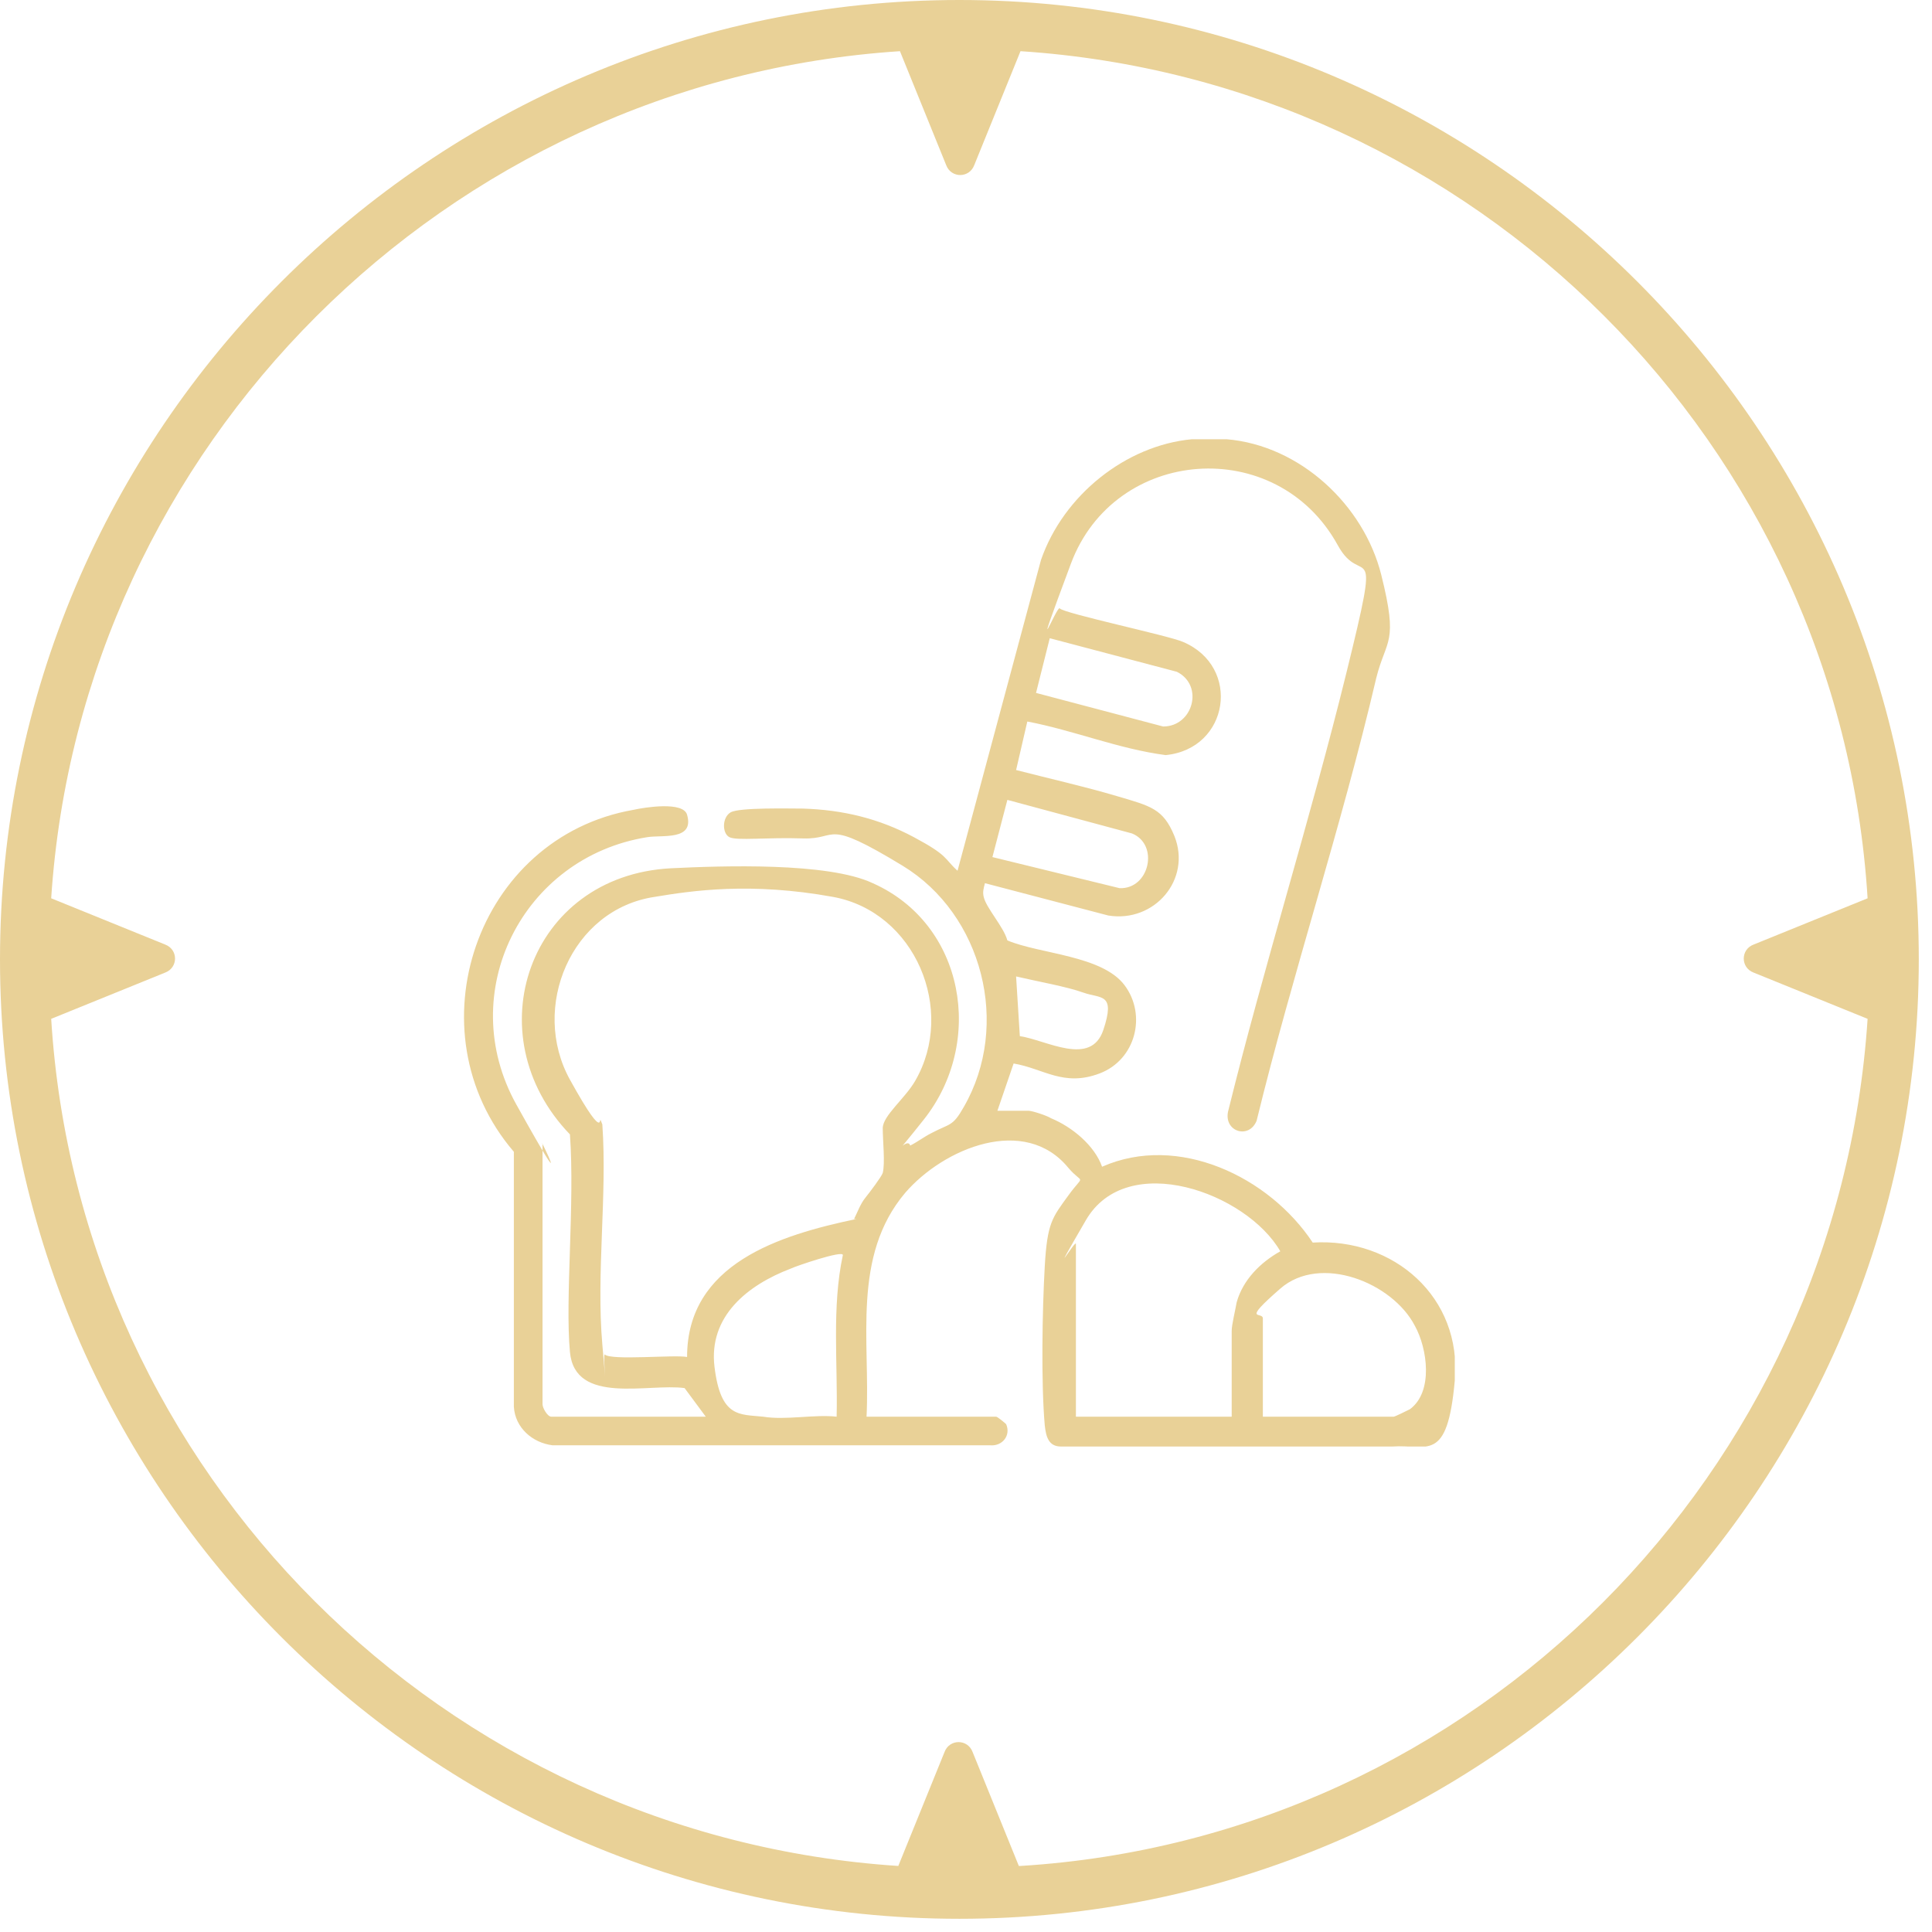 <?xml version="1.0" encoding="UTF-8"?>
<svg xmlns="http://www.w3.org/2000/svg" width="117" height="117" viewBox="0 0 117 117" fill="none">
  <g clip-path="url(#clip0_349_406)">
    <path d="M58.1 0C26.1 0 0 26.1 0 58.1C0 90.1 26.1 116.2 58.1 116.2C90.1 116.2 116.2 90.1 116.2 58.1C116.2 26.1 90.1 0 58.1 0ZM61.7 113L58.9 106.1C58.6 105.3 57.5 105.3 57.2 106.1L54.4 113C26.9 111.2 4.8 89.2 3.1 61.7L10 58.9C10.8 58.6 10.8 57.5 10 57.2L3.1 54.4C4.9 27 27 4.9 54.5 3.1L57.3 10C57.6 10.8 58.7 10.8 59 10L61.8 3.1C89.3 4.9 111.4 26.9 113.1 54.4L106.2 57.2C105.4 57.5 105.4 58.6 106.2 58.9L113.1 61.7C111.3 89.2 89.3 111.3 61.8 113H61.7Z" fill="#E9D197"></path>
    <g clip-path="url(#clip1_349_406)">
      <path d="M74.288 26.6C78.741 26.977 82.59 30.591 83.647 34.809C84.704 39.026 83.949 38.65 83.345 41.059C81.232 50.096 78.288 58.907 76.1 67.869C75.647 68.999 74.138 68.547 74.364 67.342C76.553 58.456 79.345 49.645 81.534 40.758C83.722 31.872 82.515 35.788 81.005 33.001C77.307 26.299 67.496 27.052 64.855 34.131C62.213 41.21 64.024 36.616 64.175 36.842C64.402 37.143 70.817 38.499 71.647 38.875C75.194 40.382 74.439 45.352 70.59 45.728C67.722 45.352 65.005 44.222 62.213 43.695L61.534 46.632C63.572 47.159 65.609 47.611 67.647 48.214C69.685 48.816 70.439 48.967 71.119 50.624C72.175 53.259 69.911 55.895 67.119 55.443L59.647 53.485C59.572 53.786 59.496 54.012 59.572 54.314C59.722 54.991 60.779 56.121 61.005 56.95C62.968 57.778 66.741 57.853 68.1 59.661C69.458 61.468 68.779 64.179 66.59 65.007C64.402 65.836 63.194 64.706 61.383 64.405L60.402 67.267H62.288C62.515 67.267 63.421 67.568 63.647 67.719C64.93 68.246 66.288 69.375 66.741 70.656C71.345 68.622 76.855 71.258 79.496 75.249C84.402 74.948 88.553 78.563 88.1 83.609C87.647 88.654 86.439 87.45 84.326 87.6H64.251C63.496 87.6 63.345 86.998 63.27 86.32C63.043 83.759 63.119 79.316 63.27 76.68C63.421 74.044 63.722 73.743 64.704 72.388C65.685 71.032 65.609 71.785 64.704 70.731C62.062 67.493 57.156 69.526 54.817 72.237C51.572 76.078 52.704 81.199 52.477 85.793H60.326C60.402 85.793 60.855 86.169 60.93 86.245C61.232 86.922 60.704 87.6 59.949 87.525H33.458C32.251 87.374 31.194 86.471 31.119 85.19V69.752C24.855 62.447 28.855 50.699 38.364 49.042C39.043 48.891 41.383 48.515 41.609 49.343C42.062 50.925 40.1 50.548 39.194 50.699C31.647 51.904 27.496 60.112 31.27 66.89C35.043 73.668 32.477 68.472 32.855 69.3V85.04C32.855 85.266 33.156 85.793 33.383 85.793H42.741L41.458 84.061C39.27 83.759 34.817 85.115 34.515 81.877C34.213 78.638 34.817 72.915 34.515 68.698C28.704 62.673 32.024 53.033 40.628 52.582C43.722 52.431 50.138 52.205 52.855 53.485C58.439 55.971 59.647 63.125 55.949 67.794C52.251 72.463 54.892 68.472 55.119 69.375C55.572 69.15 55.949 68.848 56.402 68.622C57.534 68.02 57.685 68.246 58.364 67.041C61.232 62.071 59.496 55.368 54.666 52.431C49.836 49.494 50.817 50.849 48.628 50.774C46.439 50.699 44.628 50.925 44.175 50.699C43.722 50.473 43.722 49.494 44.251 49.193C44.779 48.892 47.798 48.967 48.628 48.967C51.043 49.042 53.232 49.569 55.345 50.699C57.458 51.828 57.156 51.979 57.987 52.732L63.043 33.905C64.402 29.989 68.175 26.977 72.175 26.6C76.175 26.224 73.76 26.6 74.288 26.6ZM62.741 41.963L70.439 43.996C72.251 43.996 72.93 41.511 71.27 40.683L63.572 38.65L62.741 41.963ZM60.1 51.904L67.798 53.786C69.609 53.862 70.213 51.151 68.553 50.473L61.005 48.44L60.1 51.904ZM51.722 73.819C51.949 73.367 52.1 72.915 52.402 72.538C52.704 72.162 53.383 71.258 53.458 71.032C53.609 70.43 53.458 69.074 53.458 68.321C53.458 67.568 54.817 66.514 55.421 65.459C57.911 61.167 55.421 55.217 50.439 54.314C45.458 53.41 41.911 53.937 39.647 54.314C34.59 55.067 32.1 61.016 34.515 65.384C36.93 69.752 36.1 67.041 36.477 68.095C36.779 72.388 36.1 77.132 36.477 81.425C36.855 85.717 36.477 81.877 36.628 82.027C37.005 82.404 40.855 82.027 41.609 82.178C41.609 76.53 47.194 74.798 51.873 73.819H51.722ZM61.534 59.133L61.76 62.748C63.345 62.974 66.062 64.631 66.817 62.372C67.572 60.112 66.666 60.489 65.609 60.112C64.553 59.736 62.817 59.435 61.534 59.133ZM65.156 75.4V85.793H74.59V80.596C74.59 80.22 74.817 79.316 74.892 78.864C75.27 77.509 76.326 76.454 77.534 75.777C75.496 72.237 68.251 69.601 65.76 73.894C63.27 78.186 65.156 75.023 65.156 75.325V75.4ZM46.213 85.793C47.572 86.019 49.307 85.642 50.666 85.793C50.741 82.554 50.364 79.165 51.043 76.003C51.043 75.701 48.175 76.68 47.873 76.831C45.307 77.81 42.892 79.693 43.27 82.78C43.647 85.868 44.779 85.642 46.213 85.793ZM76.477 85.793H84.402C84.477 85.793 85.232 85.416 85.383 85.341C86.817 84.287 86.439 81.651 85.685 80.295C84.326 77.659 79.949 75.927 77.534 78.036C75.119 80.144 76.477 79.391 76.477 79.843V85.868V85.793Z" fill="#E9D197"></path>
    </g>
  </g>
  <defs>
    <clipPath id="clip0_349_406">
      <rect width="116.2" height="116.2" fill="white"></rect>
    </clipPath>
    <clipPath id="clip1_349_406">
      <rect width="60" height="61" fill="white" transform="translate(28.1 26.6)"></rect>
    </clipPath>
  </defs>
</svg>
